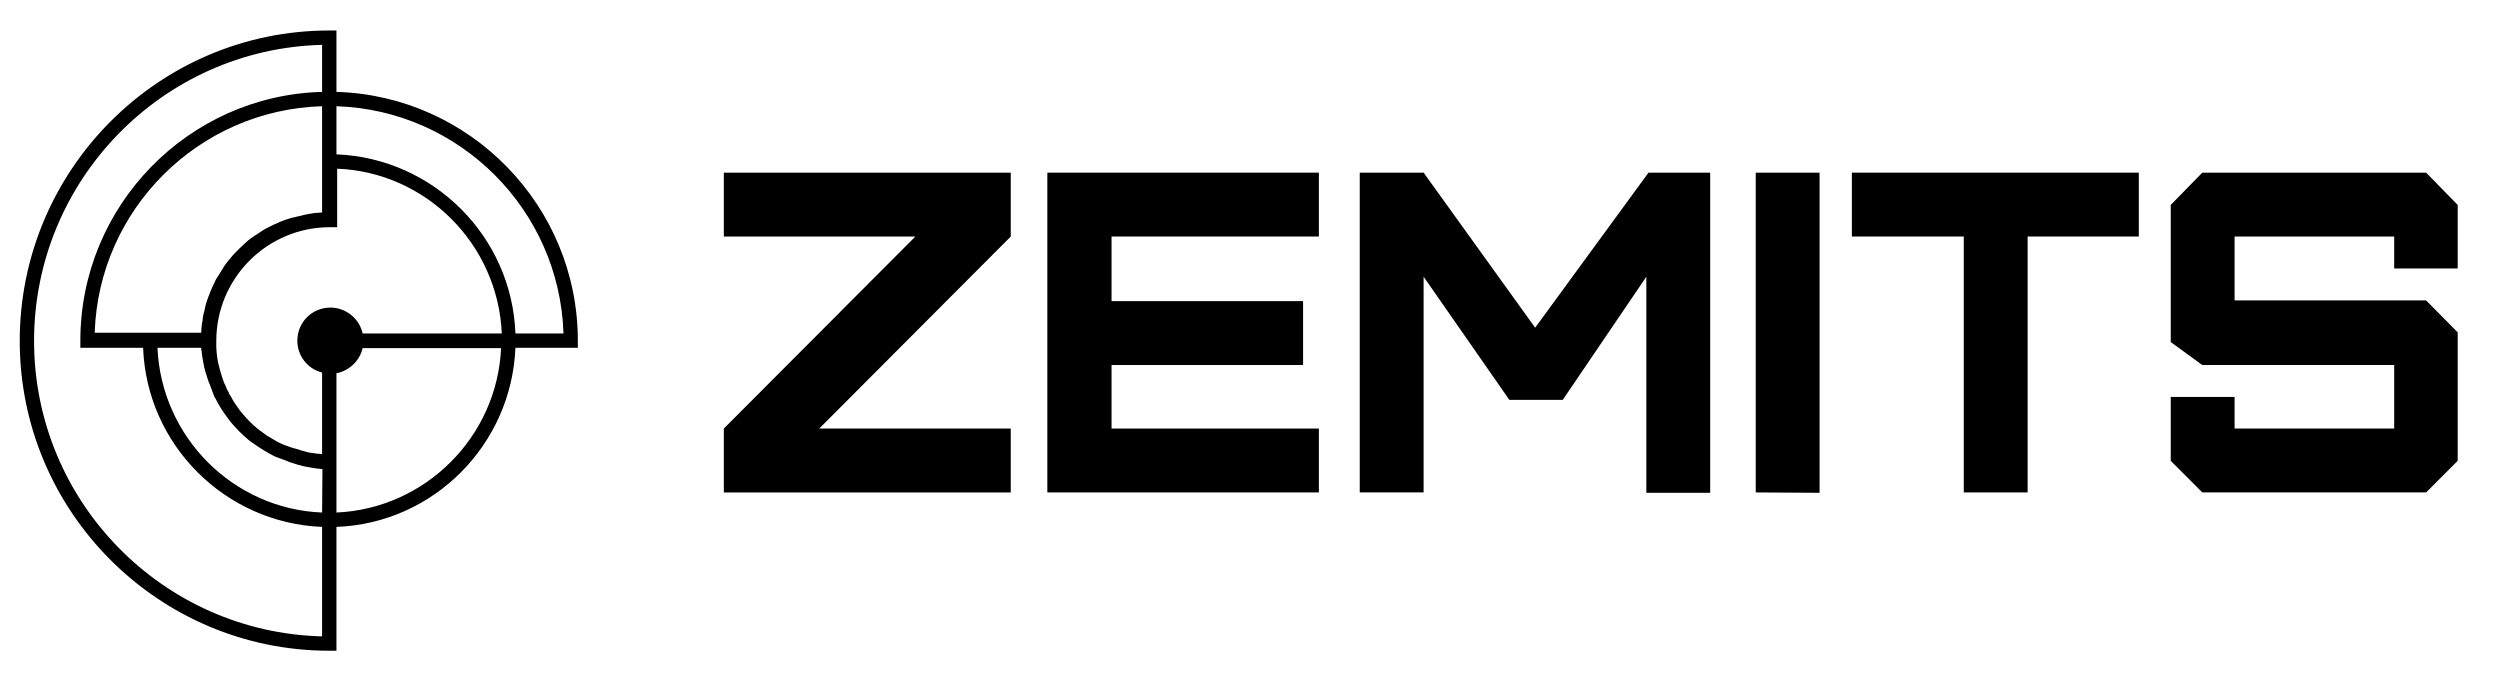 <?xml version="1.0" encoding="UTF-8"?> <svg xmlns="http://www.w3.org/2000/svg" width="142" height="39" viewBox="0 0 142 39" fill="none"> <path d="M19.11 5.219V1.732H18.703C9.005 1.732 1.121 9.643 1.121 19.367C1.121 29.071 9.005 36.961 18.703 36.961H19.11V29.928C24.611 29.724 29.052 25.279 29.276 19.755H32.821V19.347C32.821 11.702 26.709 5.443 19.11 5.219ZM18.295 36.146C9.229 35.921 1.935 28.48 1.935 19.367C1.935 10.234 9.229 2.772 18.295 2.548V5.219C10.696 5.422 4.564 11.681 4.564 19.347V19.755H8.129C8.333 25.259 12.774 29.703 18.295 29.928V36.146ZM18.295 6.034V12.069C18.193 12.069 18.091 12.089 18.01 12.089C17.989 12.089 17.949 12.089 17.928 12.089C17.847 12.109 17.765 12.109 17.684 12.13C17.541 12.15 17.399 12.171 17.256 12.211C17.174 12.232 17.093 12.252 17.012 12.273C16.971 12.273 16.95 12.293 16.91 12.293C16.828 12.313 16.747 12.334 16.665 12.354C16.624 12.354 16.604 12.374 16.563 12.374C16.482 12.395 16.38 12.436 16.298 12.456C16.278 12.456 16.258 12.476 16.237 12.476C16.156 12.497 16.095 12.537 16.013 12.558C15.973 12.578 15.952 12.578 15.911 12.599C15.83 12.639 15.769 12.66 15.687 12.701C15.585 12.741 15.483 12.782 15.382 12.843C15.3 12.884 15.219 12.925 15.137 12.966C15.117 12.966 15.096 12.986 15.096 12.986C14.995 13.047 14.913 13.088 14.832 13.149C14.75 13.21 14.669 13.251 14.587 13.312C14.567 13.312 14.567 13.333 14.546 13.333C14.465 13.394 14.383 13.455 14.302 13.496C14.057 13.679 13.833 13.883 13.63 14.087C13.609 14.107 13.569 14.148 13.548 14.168C13.528 14.189 13.528 14.189 13.507 14.209C13.446 14.27 13.385 14.332 13.324 14.393C13.242 14.474 13.161 14.576 13.079 14.678C13.018 14.739 12.957 14.821 12.896 14.902C12.815 15.004 12.733 15.106 12.672 15.229C12.631 15.31 12.57 15.371 12.529 15.453C12.468 15.534 12.428 15.636 12.367 15.718C12.367 15.718 12.367 15.738 12.346 15.738C12.285 15.82 12.244 15.922 12.204 16.003C12.102 16.207 12.02 16.391 11.939 16.595C11.857 16.798 11.776 17.002 11.714 17.206C11.714 17.206 11.714 17.206 11.714 17.227C11.674 17.328 11.653 17.43 11.633 17.553C11.613 17.655 11.572 17.777 11.552 17.879C11.531 17.981 11.511 18.062 11.511 18.164C11.511 18.205 11.511 18.226 11.49 18.266C11.47 18.368 11.47 18.45 11.45 18.552C11.45 18.674 11.429 18.776 11.429 18.898H5.379C5.603 11.905 11.266 6.238 18.295 6.034ZM18.295 29.112C13.242 28.908 9.168 24.831 8.944 19.755H11.429C11.429 19.816 11.429 19.877 11.45 19.938C11.45 19.999 11.47 20.06 11.47 20.121C11.49 20.244 11.511 20.387 11.531 20.509C11.552 20.611 11.572 20.713 11.592 20.815C11.592 20.876 11.613 20.937 11.633 20.978C11.653 21.039 11.653 21.1 11.674 21.141C11.694 21.202 11.714 21.263 11.735 21.324C11.755 21.365 11.755 21.426 11.776 21.467C11.796 21.528 11.816 21.589 11.837 21.651C11.857 21.712 11.877 21.752 11.898 21.793C11.918 21.854 11.939 21.895 11.959 21.956C11.979 22.017 12 22.058 12.02 22.119C12.04 22.18 12.061 22.221 12.081 22.282C12.102 22.344 12.122 22.384 12.142 22.445C12.163 22.507 12.183 22.547 12.224 22.609C12.428 23.016 12.672 23.404 12.937 23.75C12.998 23.832 13.079 23.934 13.141 24.015C13.426 24.341 13.731 24.668 14.057 24.933C14.139 25.014 14.22 25.076 14.322 25.137C14.689 25.402 15.076 25.646 15.463 25.85C15.524 25.871 15.565 25.911 15.626 25.932C15.687 25.952 15.728 25.973 15.789 25.993C15.85 26.013 15.891 26.034 15.952 26.054C16.013 26.074 16.054 26.095 16.115 26.115C16.176 26.136 16.217 26.156 16.278 26.176C16.319 26.197 16.38 26.217 16.421 26.238C16.482 26.258 16.543 26.278 16.604 26.299C16.645 26.319 16.706 26.319 16.747 26.34C16.808 26.36 16.869 26.38 16.93 26.401C16.991 26.421 17.052 26.421 17.093 26.441C17.154 26.462 17.195 26.462 17.256 26.482C17.358 26.503 17.46 26.523 17.562 26.543C17.684 26.564 17.806 26.584 17.949 26.605C18.01 26.605 18.071 26.625 18.132 26.625C18.193 26.625 18.254 26.645 18.315 26.645L18.295 29.112ZM19.11 29.112V21.202C19.843 21.059 20.434 20.488 20.597 19.775H28.461C28.237 24.81 24.162 28.888 19.11 29.112ZM20.597 18.939C20.414 18.103 19.66 17.471 18.764 17.471C17.725 17.471 16.889 18.307 16.889 19.347C16.889 20.223 17.48 20.957 18.295 21.161V25.789H18.275C18.193 25.789 18.132 25.769 18.05 25.769H18.03C17.989 25.769 17.928 25.769 17.887 25.748C17.826 25.748 17.786 25.728 17.725 25.728C17.663 25.728 17.623 25.707 17.582 25.707C17.521 25.707 17.48 25.687 17.419 25.667C17.399 25.667 17.358 25.667 17.337 25.646C17.256 25.626 17.195 25.605 17.113 25.585C17.052 25.565 16.991 25.544 16.93 25.524C16.849 25.504 16.787 25.483 16.706 25.463C16.645 25.442 16.584 25.422 16.502 25.402C16.421 25.381 16.36 25.34 16.278 25.32C16.217 25.3 16.176 25.279 16.115 25.259C15.85 25.157 15.606 25.014 15.382 24.872C15.32 24.831 15.259 24.79 15.198 24.77C15.178 24.749 15.137 24.729 15.117 24.709C14.995 24.627 14.872 24.525 14.75 24.444C14.709 24.403 14.669 24.382 14.628 24.341C14.587 24.321 14.546 24.28 14.506 24.24C14.465 24.199 14.424 24.178 14.383 24.138C14.118 23.893 13.874 23.628 13.65 23.343C13.63 23.322 13.609 23.281 13.589 23.261C13.426 23.037 13.263 22.812 13.141 22.568C13.1 22.507 13.059 22.425 13.018 22.364C12.998 22.344 12.998 22.323 12.998 22.303C12.957 22.242 12.937 22.18 12.896 22.119C12.876 22.079 12.855 22.058 12.855 22.017C12.835 21.977 12.815 21.916 12.794 21.875C12.774 21.834 12.754 21.793 12.733 21.752C12.672 21.589 12.611 21.426 12.57 21.263C12.55 21.222 12.55 21.182 12.529 21.141V21.12C12.509 21.059 12.489 20.978 12.468 20.916C12.448 20.835 12.428 20.753 12.407 20.672C12.407 20.651 12.387 20.611 12.387 20.59C12.367 20.509 12.367 20.448 12.346 20.366C12.346 20.305 12.326 20.264 12.326 20.203C12.326 20.142 12.305 20.081 12.305 20.02C12.305 19.918 12.285 19.816 12.285 19.714V19.693C12.285 19.591 12.285 19.489 12.285 19.367C12.285 15.799 15.178 12.905 18.743 12.905H19.151V9.581C24.203 9.785 28.278 13.863 28.502 18.939H20.597ZM29.276 18.939C29.072 13.434 24.631 8.99 19.11 8.766V6.034C26.118 6.258 31.782 11.926 32.006 18.939H29.276Z" fill="black"></path> <path d="M57.411 13.435L46.532 24.342H57.411V27.971H41.113V24.342L51.992 13.435H41.113V9.806H57.411V13.435Z" fill="black"></path> <path d="M59.489 27.97V9.806H74.912V13.434H63.136V17.104H74.015V20.733H63.136V24.342H74.912V27.97H59.489Z" fill="black"></path> <path d="M77.234 27.97V9.806H80.861L87.197 18.613L93.634 9.806H97.139V27.991H93.512V15.718L88.765 22.711H85.73L80.861 15.718V27.97H77.234Z" fill="black"></path> <path d="M99.726 27.97V9.806H103.352V27.991L99.726 27.97Z" fill="black"></path> <path d="M111.542 27.97V13.434H105.186V9.806H121.484V13.434H115.169V27.97H111.542Z" fill="black"></path> <path d="M125.09 27.97L123.298 26.176V22.547H126.924V24.342H135.99V20.733H125.09L123.298 19.428V11.64L125.09 9.806H137.803L139.596 11.64V15.249H135.99V13.434H126.924V17.063H137.803L139.596 18.878V26.176L137.803 27.97H125.09Z" fill="black"></path> </svg> 
